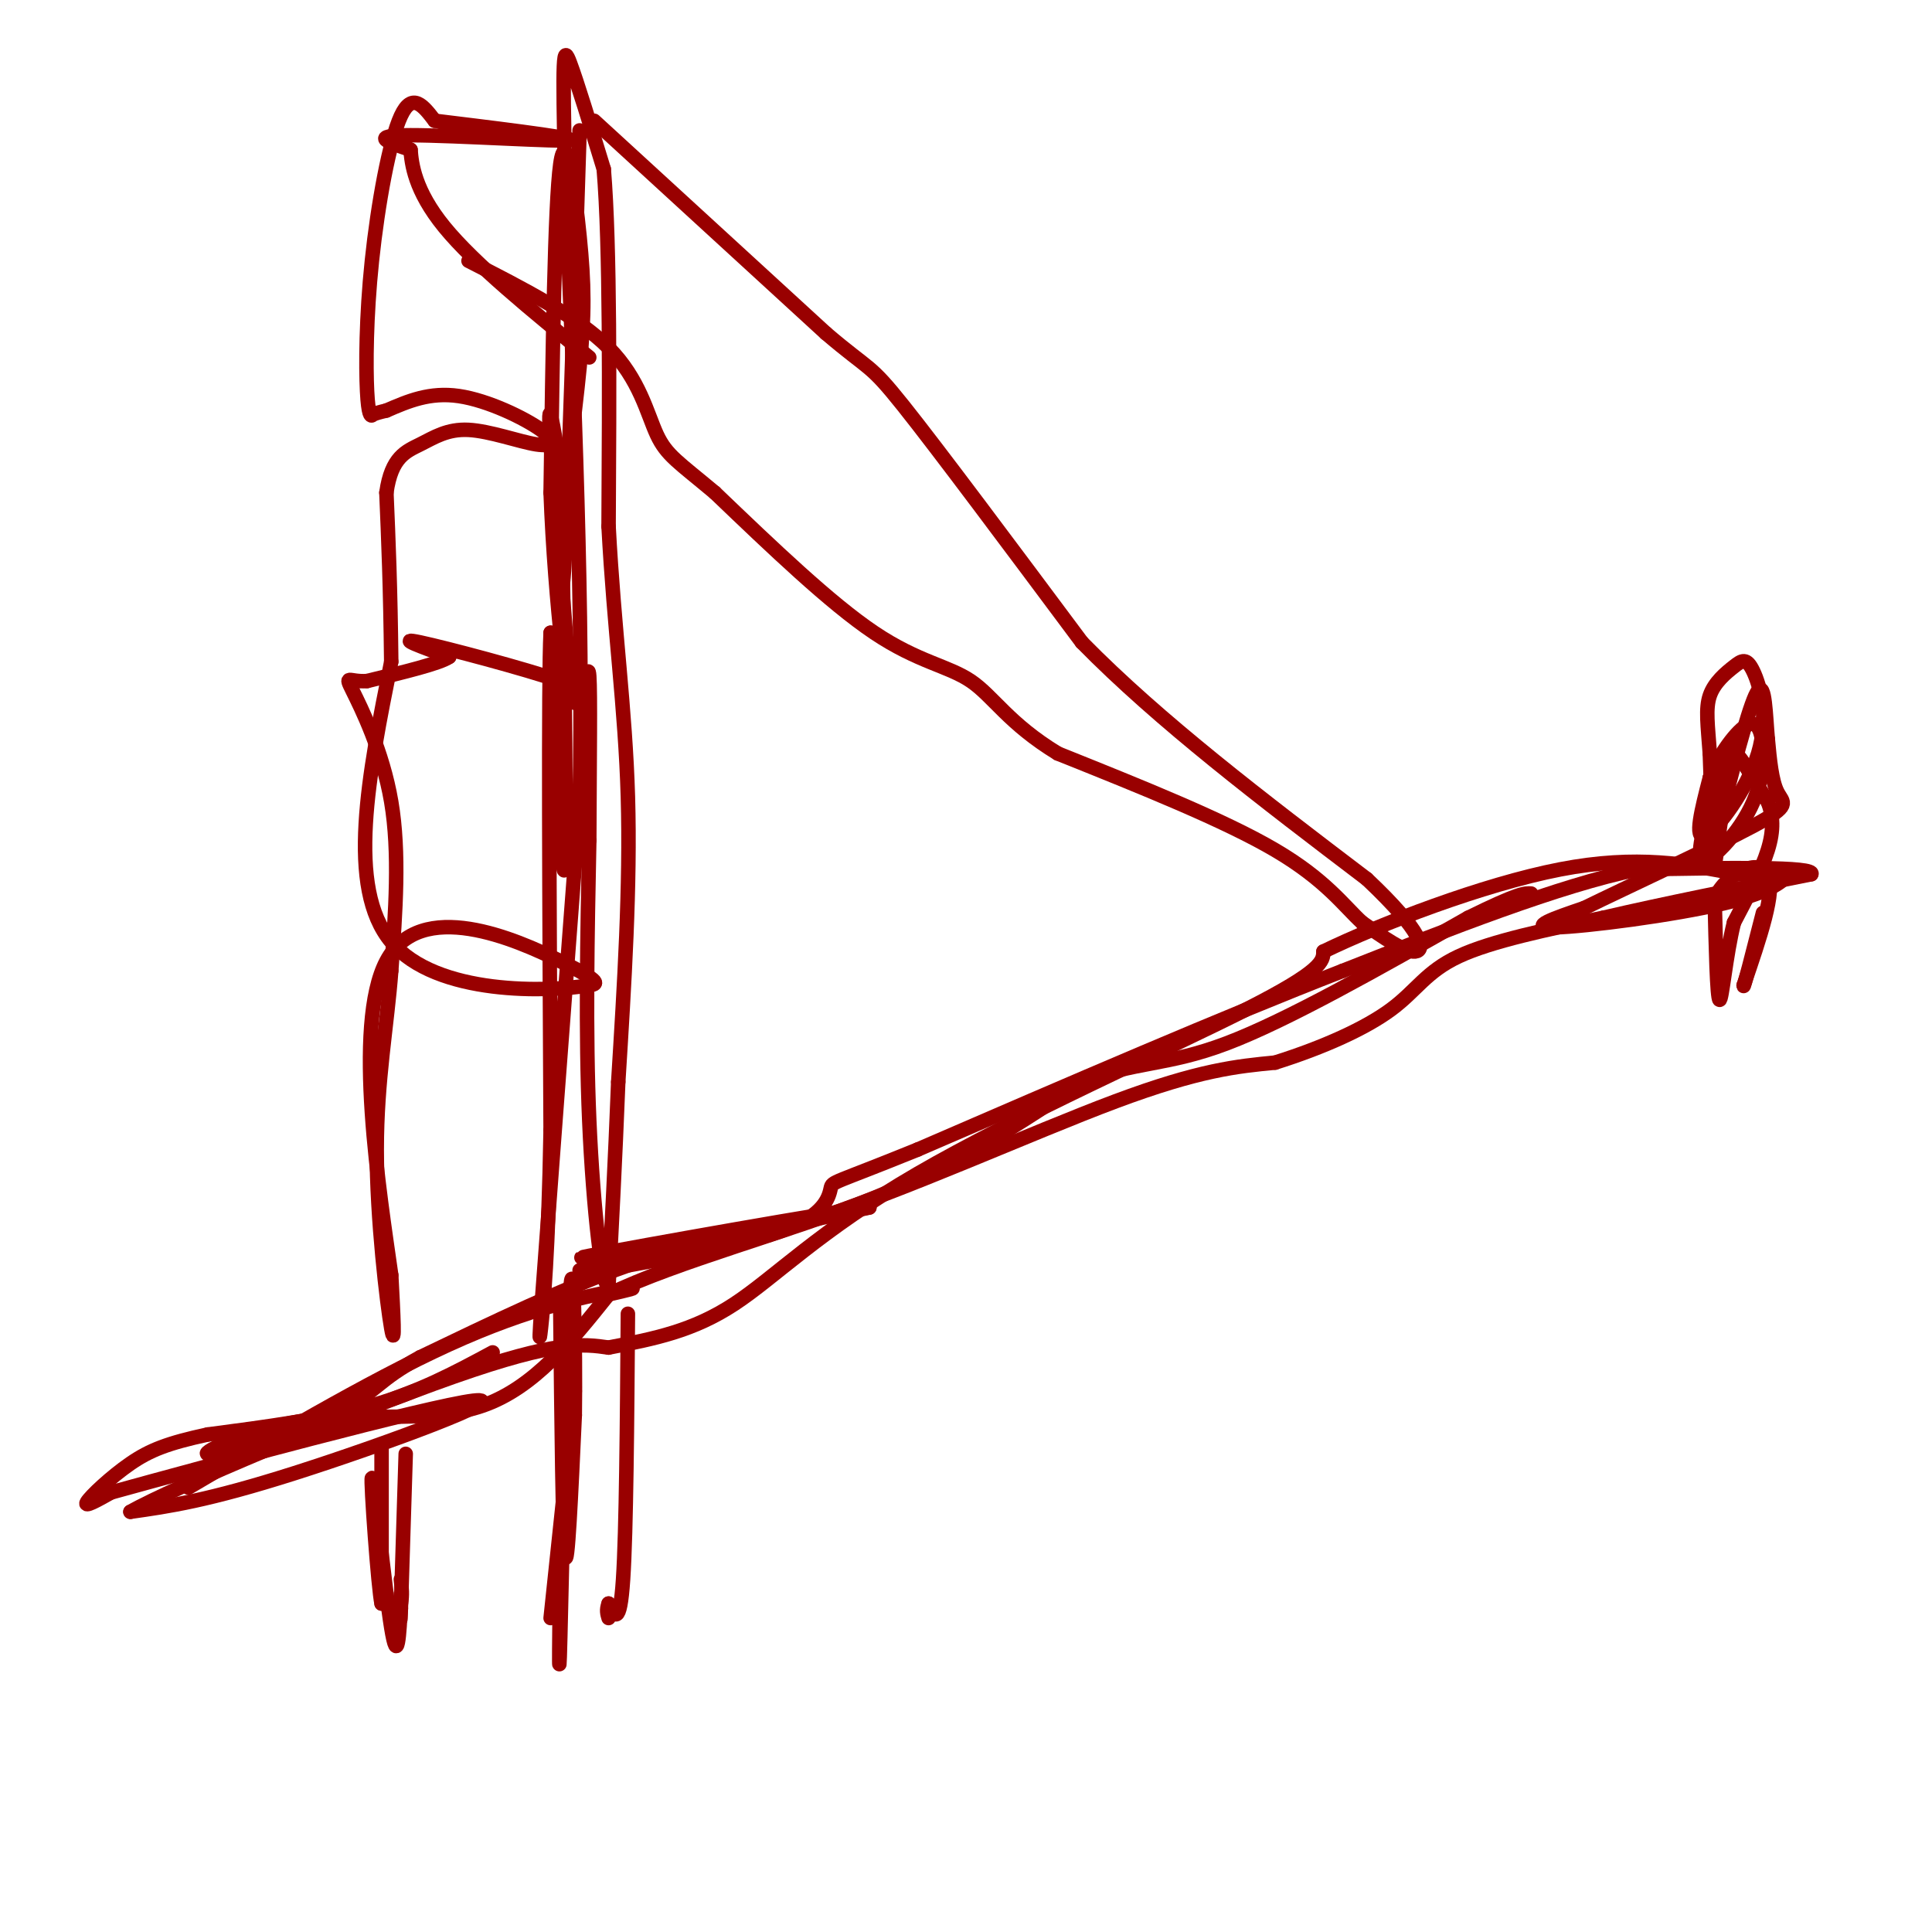 <svg viewBox='0 0 400 400' version='1.1' xmlns='http://www.w3.org/2000/svg' xmlns:xlink='http://www.w3.org/1999/xlink'><g fill='none' stroke='#990000' stroke-width='3' stroke-linecap='round' stroke-linejoin='round'><path d='M39,308c20.333,-11.956 40.667,-23.911 57,-31c16.333,-7.089 28.667,-9.311 33,-10c4.333,-0.689 0.667,0.156 -3,1'/><path d='M120,263c0.000,0.000 60.000,-13.000 60,-13'/><path d='M180,250c-5.556,0.511 -49.444,8.289 -58,10c-8.556,1.711 18.222,-2.644 45,-7'/><path d='M167,253c19.756,-6.289 46.644,-18.511 64,-25c17.356,-6.489 25.178,-7.244 33,-8'/><path d='M264,220c10.060,-3.167 18.708,-7.083 24,-11c5.292,-3.917 7.226,-7.833 14,-11c6.774,-3.167 18.387,-5.583 30,-8'/><path d='M332,190c12.167,-2.833 27.583,-5.917 43,-9'/><path d='M375,181c1.167,-1.667 -17.417,-1.333 -36,-1'/><path d='M339,180c-16.167,3.333 -38.583,12.167 -61,21'/><path d='M278,201c-24.833,9.667 -56.417,23.333 -88,37'/><path d='M190,238c-17.619,7.155 -17.667,6.542 -18,8c-0.333,1.458 -0.952,4.988 -8,8c-7.048,3.012 -20.524,5.506 -34,8'/><path d='M130,262c-12.833,4.500 -27.917,11.750 -43,19'/><path d='M87,281c-8.733,4.733 -9.067,7.067 -15,10c-5.933,2.933 -17.467,6.467 -29,10'/><path d='M43,301c-1.571,-0.131 9.000,-5.458 21,-7c12.000,-1.542 25.429,0.702 36,-3c10.571,-3.702 18.286,-13.351 26,-23'/><path d='M126,268c14.356,-6.956 37.244,-12.844 55,-20c17.756,-7.156 30.378,-15.578 43,-24'/><path d='M224,224c11.133,-4.356 17.467,-3.244 30,-8c12.533,-4.756 31.267,-15.378 50,-26'/><path d='M304,190c10.500,-5.167 11.750,-5.083 13,-5'/><path d='M120,27c-1.167,36.583 -2.333,73.167 -3,87c-0.667,13.833 -0.833,4.917 -1,-4'/><path d='M116,110c0.694,-7.139 2.928,-22.986 4,-34c1.072,-11.014 0.981,-17.196 0,-27c-0.981,-9.804 -2.852,-23.230 -4,-15c-1.148,8.230 -1.574,38.115 -2,68'/><path d='M114,102c0.857,23.179 4.000,47.125 4,42c0.000,-5.125 -3.143,-39.321 -4,-52c-0.857,-12.679 0.571,-3.839 2,5'/><path d='M116,97c0.667,20.867 1.333,70.533 1,81c-0.333,10.467 -1.667,-18.267 -3,-47'/><path d='M114,131c-0.500,9.333 -0.250,56.167 0,103'/><path d='M114,234c-0.444,25.267 -1.556,36.933 -2,41c-0.444,4.067 -0.222,0.533 0,-3'/><path d='M112,272c1.333,-18.167 4.667,-62.083 8,-106'/><path d='M120,166c0.833,-39.167 -1.083,-84.083 -3,-129'/><path d='M117,37c-0.556,-26.378 -0.444,-27.822 1,-24c1.444,3.822 4.222,12.911 7,22'/><path d='M125,35c1.333,16.000 1.167,45.000 1,74'/><path d='M126,109c1.133,21.333 3.467,37.667 4,56c0.533,18.333 -0.733,38.667 -2,59'/><path d='M128,224c-0.667,16.833 -1.333,29.417 -2,42'/><path d='M126,266c-1.200,1.556 -3.200,-15.556 -4,-34c-0.800,-18.444 -0.400,-38.222 0,-58'/><path d='M122,174c0.071,-17.012 0.250,-30.542 0,-34c-0.250,-3.458 -0.929,3.155 -2,5c-1.071,1.845 -2.536,-1.077 -4,-4'/><path d='M116,141c-7.333,-2.533 -23.667,-6.867 -29,-8c-5.333,-1.133 0.333,0.933 6,3'/><path d='M93,136c-1.833,1.333 -9.417,3.167 -17,5'/><path d='M76,141c-3.786,0.274 -4.750,-1.542 -3,2c1.750,3.542 6.214,12.440 8,23c1.786,10.560 0.893,22.780 0,35'/><path d='M81,201c-0.857,11.452 -3.000,22.583 -3,37c0.000,14.417 2.143,32.119 3,37c0.857,4.881 0.429,-3.060 0,-11'/><path d='M81,264c-2.298,-16.345 -8.042,-51.708 -1,-65c7.042,-13.292 26.869,-4.512 36,0c9.131,4.512 7.565,4.756 6,5'/><path d='M122,204c-8.178,1.356 -31.622,2.244 -41,-9c-9.378,-11.244 -4.689,-34.622 0,-58'/><path d='M81,137c-0.167,-15.500 -0.583,-25.250 -1,-35'/><path d='M80,102c1.031,-7.444 4.109,-8.555 7,-10c2.891,-1.445 5.595,-3.224 10,-3c4.405,0.224 10.511,2.452 14,3c3.489,0.548 4.363,-0.583 1,-3c-3.363,-2.417 -10.961,-6.119 -17,-7c-6.039,-0.881 -10.520,1.060 -15,3'/><path d='M80,85c-2.943,0.685 -2.800,0.896 -3,1c-0.200,0.104 -0.744,0.100 -1,-5c-0.256,-5.100 -0.223,-15.296 1,-27c1.223,-11.704 3.635,-24.915 6,-30c2.365,-5.085 4.682,-2.042 7,1'/><path d='M90,25c9.381,1.155 29.333,3.542 28,4c-1.333,0.458 -23.952,-1.012 -33,-1c-9.048,0.012 -4.524,1.506 0,3'/><path d='M85,31c0.222,2.822 0.778,8.378 7,16c6.222,7.622 18.111,17.311 30,27'/><path d='M116,271c0.250,23.667 0.500,47.333 1,51c0.500,3.667 1.250,-12.667 2,-29'/><path d='M119,293c0.202,-14.583 -0.292,-36.542 -1,-25c-0.708,11.542 -1.631,56.583 -2,71c-0.369,14.417 -0.185,-1.792 0,-18'/><path d='M116,321c0.889,-12.222 3.111,-33.778 3,-33c-0.111,0.778 -2.556,23.889 -5,47'/><path d='M79,299c0.000,0.000 0.000,33.000 0,33'/><path d='M79,332c-0.667,-2.679 -2.333,-25.875 -2,-26c0.333,-0.125 2.667,22.821 4,31c1.333,8.179 1.667,1.589 2,-5'/><path d='M83,332c0.333,-1.667 0.167,-3.333 0,-5'/><path d='M130,272c-0.167,22.500 -0.333,45.000 -1,55c-0.667,10.000 -1.833,7.500 -3,5'/><path d='M126,332c-0.500,1.333 -0.250,2.167 0,3'/><path d='M84,301c0.000,0.000 -1.000,32.000 -1,32'/><path d='M83,333c-0.167,4.833 -0.083,0.917 0,-3'/><path d='M102,280c-7.583,4.083 -15.167,8.167 -25,11c-9.833,2.833 -21.917,4.417 -34,6'/><path d='M43,297c-8.286,1.786 -12.000,3.250 -16,6c-4.000,2.750 -8.286,6.786 -9,8c-0.714,1.214 2.143,-0.393 5,-2'/><path d='M23,309c19.536,-5.405 65.875,-17.917 75,-19c9.125,-1.083 -18.964,9.262 -37,15c-18.036,5.738 -26.018,6.869 -34,8'/><path d='M27,313c8.178,-4.711 45.622,-20.489 67,-28c21.378,-7.511 26.689,-6.756 32,-6'/><path d='M126,279c9.569,-1.834 17.493,-3.419 26,-9c8.507,-5.581 17.598,-15.156 38,-27c20.402,-11.844 52.115,-25.955 68,-34c15.885,-8.045 15.943,-10.022 16,-12'/><path d='M274,197c11.733,-5.689 33.067,-13.911 49,-17c15.933,-3.089 26.467,-1.044 37,1'/><path d='M360,181c8.199,-0.116 10.198,-0.907 10,0c-0.198,0.907 -2.592,3.514 -13,6c-10.408,2.486 -28.831,4.853 -35,5c-6.169,0.147 -0.085,-1.927 6,-4'/><path d='M328,188c8.524,-4.179 26.833,-12.625 35,-17c8.167,-4.375 6.190,-4.679 5,-7c-1.190,-2.321 -1.595,-6.661 -2,-11'/><path d='M366,153c-0.444,-4.956 -0.556,-11.844 -2,-10c-1.444,1.844 -4.222,12.422 -7,23'/><path d='M357,166c-1.489,7.222 -1.711,13.778 -2,12c-0.289,-1.778 -0.644,-11.889 -1,-22'/><path d='M354,156c-0.410,-5.793 -0.936,-9.275 0,-12c0.936,-2.725 3.334,-4.694 5,-6c1.666,-1.306 2.601,-1.948 4,1c1.399,2.948 3.261,9.486 1,17c-2.261,7.514 -8.646,16.004 -11,17c-2.354,0.996 -0.677,-5.502 1,-12'/><path d='M354,161c1.771,-4.582 5.699,-10.038 8,-11c2.301,-0.962 2.976,2.571 3,6c0.024,3.429 -0.603,6.756 -2,10c-1.397,3.244 -3.565,6.405 -6,9c-2.435,2.595 -5.137,4.623 -5,1c0.137,-3.623 3.114,-12.899 5,-17c1.886,-4.101 2.682,-3.029 4,-1c1.318,2.029 3.159,5.014 5,8'/><path d='M366,166c1.089,2.800 1.311,5.800 0,10c-1.311,4.200 -4.156,9.600 -7,15'/><path d='M359,191c-1.711,6.822 -2.489,16.378 -3,16c-0.511,-0.378 -0.756,-10.689 -1,-21'/><path d='M355,186c2.511,-5.400 9.289,-8.400 11,-5c1.711,3.400 -1.644,13.200 -5,23'/><path d='M361,204c-0.167,1.333 1.917,-6.833 4,-15'/><path d='M123,25c0.000,0.000 48.000,44.000 48,44'/><path d='M171,69c9.378,8.000 8.822,6.000 16,15c7.178,9.000 22.089,29.000 37,49'/><path d='M224,133c16.000,16.333 37.500,32.667 59,49'/><path d='M283,182c11.889,11.222 12.111,14.778 10,15c-2.111,0.222 -6.556,-2.889 -11,-6'/><path d='M282,191c-3.711,-3.378 -7.489,-8.822 -18,-15c-10.511,-6.178 -27.756,-13.089 -45,-20'/><path d='M219,156c-10.238,-6.238 -13.333,-11.833 -18,-15c-4.667,-3.167 -10.905,-3.905 -20,-10c-9.095,-6.095 -21.048,-17.548 -33,-29'/><path d='M148,102c-7.571,-6.345 -10.000,-7.708 -12,-12c-2.000,-4.292 -3.571,-11.512 -10,-18c-6.429,-6.488 -17.714,-12.244 -29,-18'/></g>
</svg>